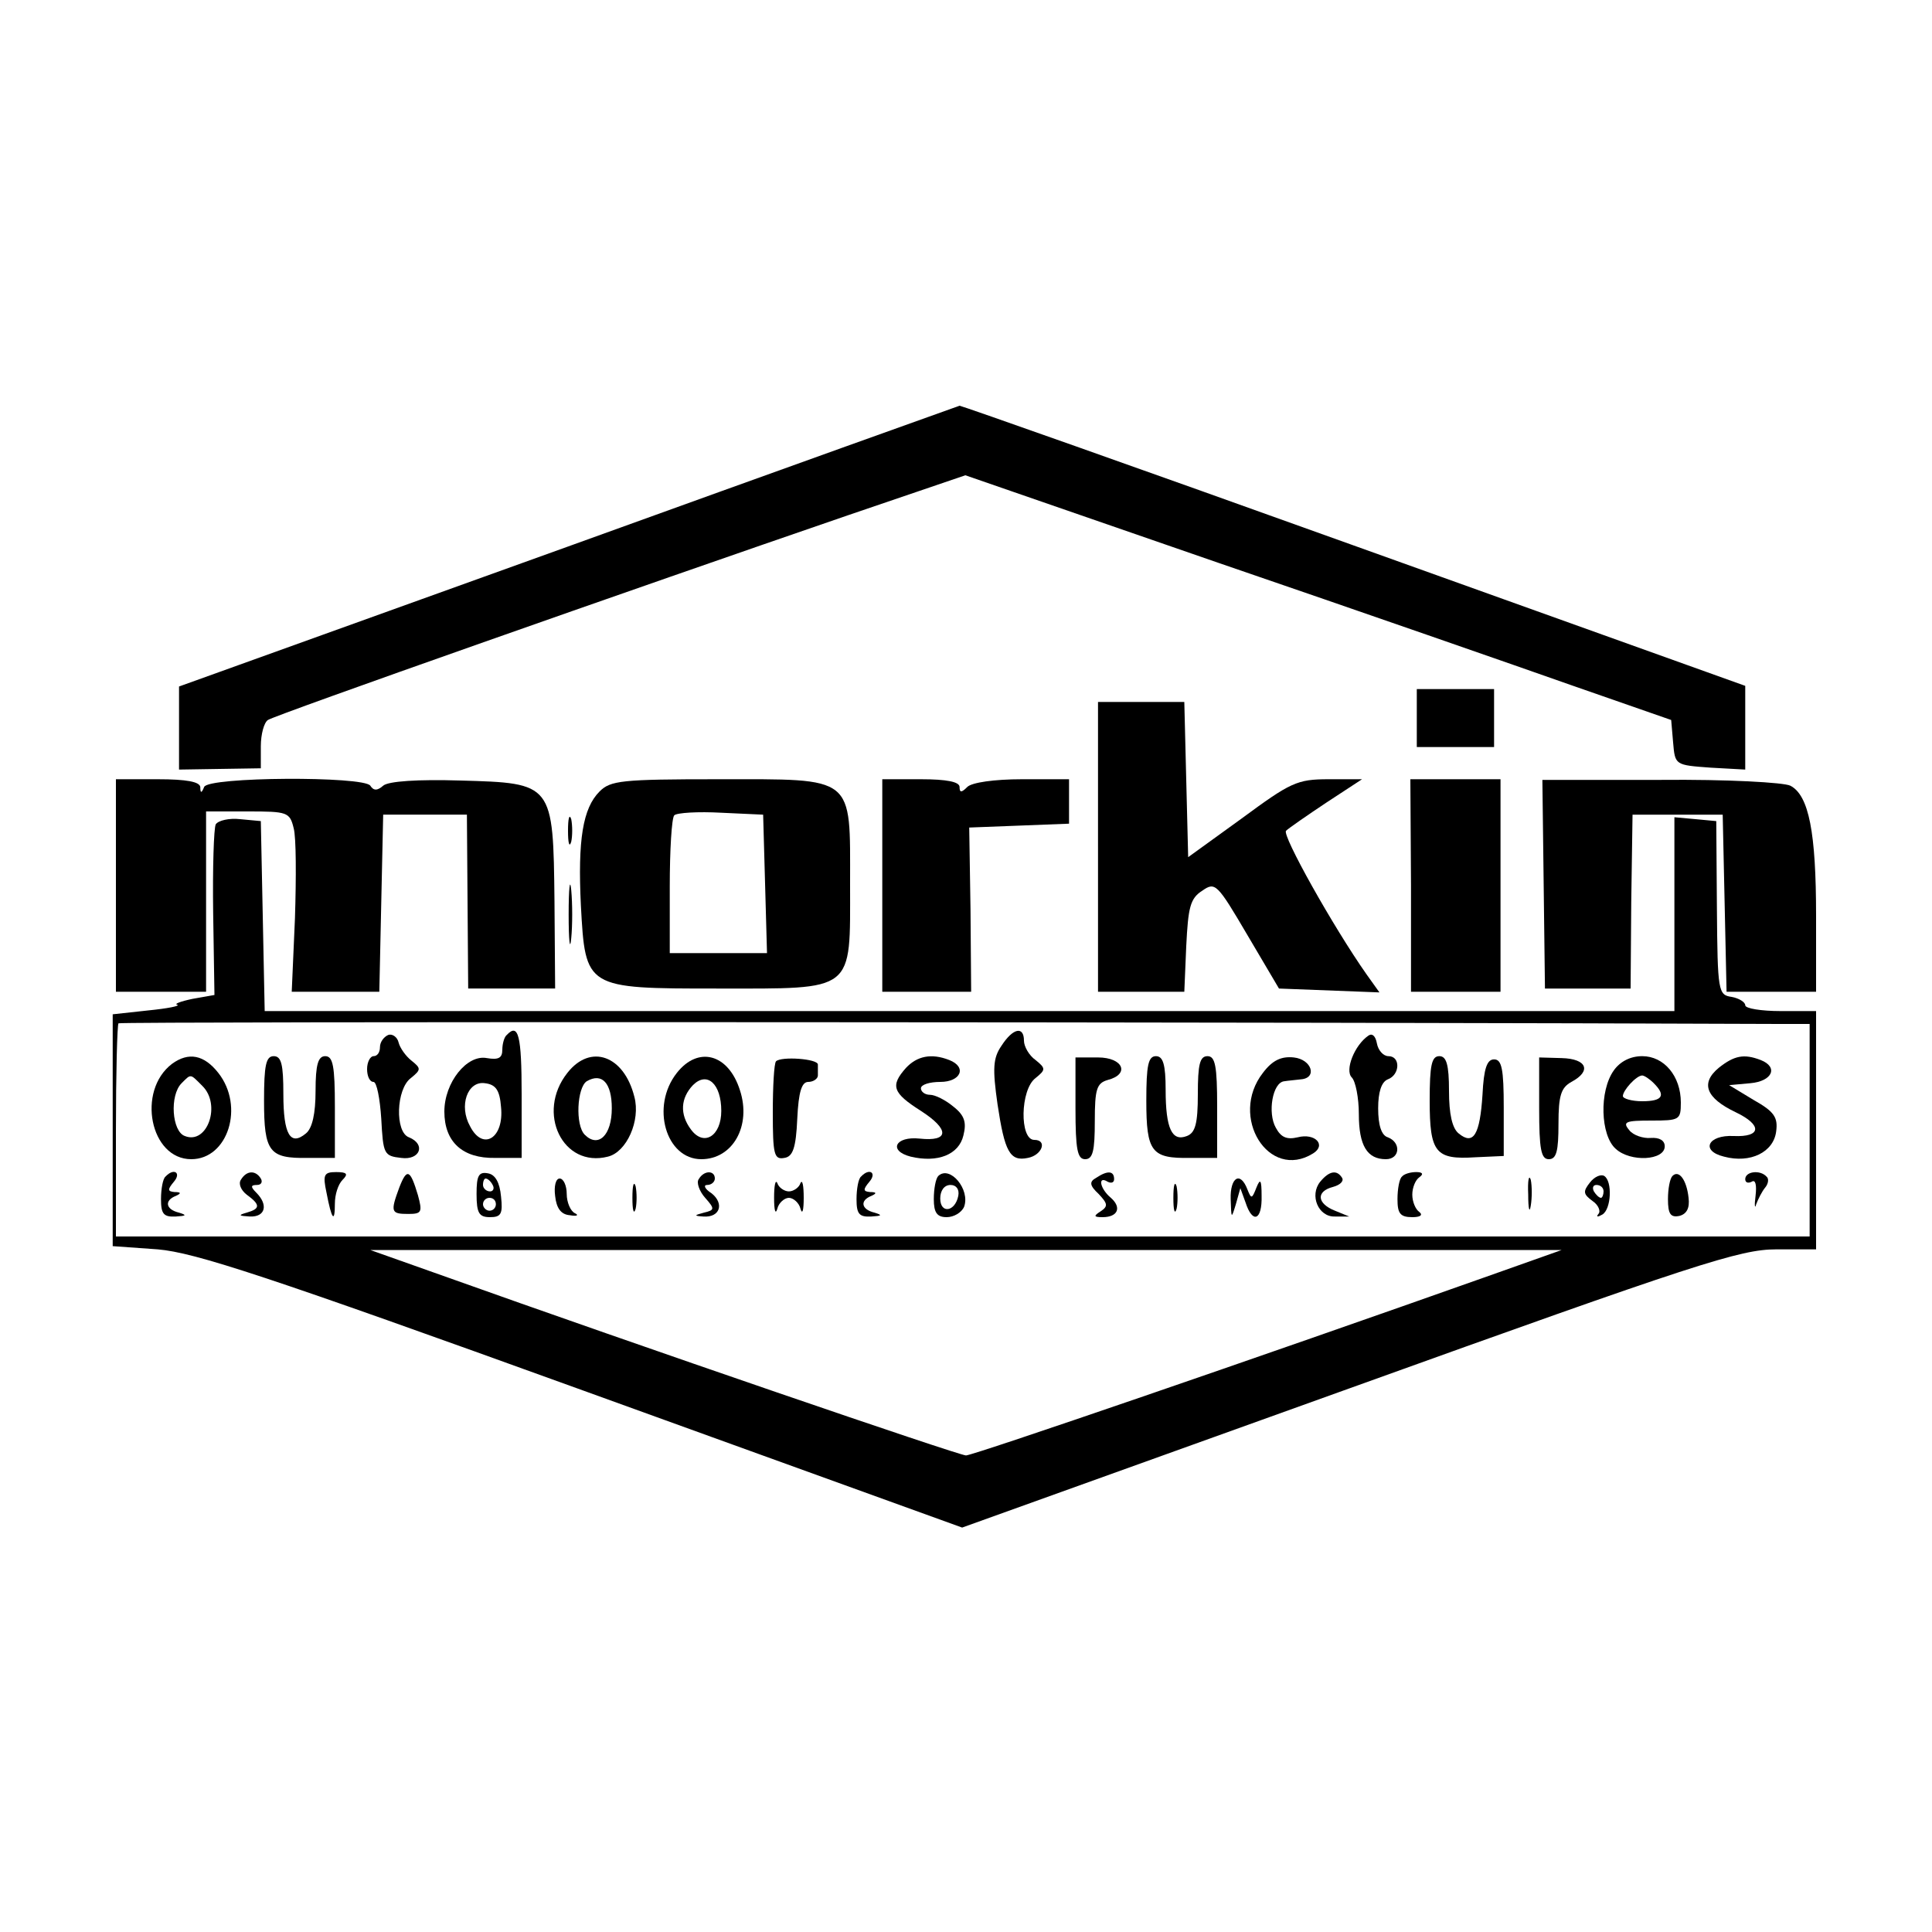 <?xml version="1.0" standalone="no"?>
<!DOCTYPE svg PUBLIC "-//W3C//DTD SVG 20010904//EN"
 "http://www.w3.org/TR/2001/REC-SVG-20010904/DTD/svg10.dtd">
<svg version="1.0" xmlns="http://www.w3.org/2000/svg"
 width="300pt" height="300pt" viewBox="0 0 300 300"
 preserveAspectRatio="xMidYMid meet">
<g transform="translate(0,300) scale(0.1,-0.1)"
fill="#000000" stroke="none">
<path d="M881 2151 l-603 -217 0 -65 0 -64 63 1 64 1 0 34 c0 19 5 37 11 41
12 8 572 205 901 318 l182 62 393 -136 c216 -74 463 -160 548 -190 l155 -54 3
-35 c3 -35 3 -35 58 -39 l54 -3 0 65 0 65 -608 218 c-334 120 -609 217 -612
217 -3 -1 -277 -99 -609 -219z"/>
<path d="M2200 1885 l0 -45 60 0 60 0 0 45 0 45 -60 0 -60 0 0 -45z"/>
<path d="M1705 1685 l0 -225 67 0 67 0 3 71 c3 60 6 74 25 86 20 14 23 11 70
-69 l49 -83 78 -3 78 -3 -20 28 c-52 74 -132 217 -125 223 4 4 33 24 63 44
l55 36 -52 0 c-49 0 -59 -5 -135 -61 l-83 -60 -3 120 -3 121 -67 0 -67 0 0
-225z"/>
<path d="M180 1625 l0 -165 70 0 70 0 0 140 0 140 65 0 c61 0 65 -1 71 -26 4
-14 4 -77 2 -140 l-5 -114 68 0 68 0 3 138 3 137 65 0 65 0 1 -135 1 -135 68
0 67 0 -1 135 c-2 184 -2 184 -146 188 -66 2 -112 -1 -120 -8 -9 -8 -15 -8
-20 0 -10 15 -252 14 -258 -2 -4 -10 -6 -10 -6 0 -1 8 -21 12 -66 12 l-65 0 0
-165z"/>
<path d="M931 1771 c-26 -26 -34 -75 -29 -177 7 -129 7 -129 212 -129 215 0
206 -7 206 162 0 170 9 163 -205 163 -150 0 -167 -2 -184 -19z m257 -143 l3
-108 -76 0 -75 0 0 103 c0 57 3 107 7 111 4 4 37 6 73 4 l65 -3 3 -107z"/>
<path d="M1370 1625 l0 -165 69 0 69 0 -1 128 -2 127 78 3 77 3 0 34 0 35 -73
0 c-43 0 -78 -5 -85 -12 -9 -9 -12 -9 -12 0 0 8 -20 12 -60 12 l-60 0 0 -165z"/>
<path d="M2191 1625 l0 -165 70 0 69 0 0 165 0 165 -70 0 -70 0 1 -165z"/>
<path d="M2397 1627 l2 -162 66 0 67 0 1 135 2 135 70 0 70 0 3 -137 3 -138
69 0 70 0 0 118 c0 129 -11 187 -40 202 -10 5 -97 10 -202 9 l-183 0 2 -162z"/>
<path d="M882 1710 c0 -19 2 -27 5 -17 2 9 2 25 0 35 -3 9 -5 1 -5 -18z"/>
<path d="M335 1720 c-3 -6 -5 -68 -4 -138 l2 -127 -34 -6 c-19 -4 -29 -8 -24
-9 6 -2 -15 -6 -45 -9 l-55 -6 0 -180 0 -180 70 -5 c58 -5 168 -41 660 -219
l589 -213 601 216 c539 194 607 216 663 216 l62 0 0 185 0 185 -55 0 c-30 0
-55 4 -55 9 0 5 -10 11 -21 13 -21 3 -22 8 -23 138 l-1 135 -32 3 -33 3 0
-150 0 -151 -1095 0 -1094 0 -3 148 -3 147 -32 3 c-17 2 -34 -2 -38 -8z m2428
-310 l47 0 0 -165 0 -165 -1315 0 -1315 0 0 163 c0 90 2 166 4 168 3 3 1867 2
2579 -1z m-448 -390 c-364 -129 -804 -280 -815 -280 -11 0 -507 170 -815 280
l-110 39 925 0 925 0 -110 -39z"/>
<path d="M603 1393 c-7 -3 -13 -11 -13 -19 0 -8 -4 -14 -10 -14 -5 0 -10 -9
-10 -20 0 -11 4 -20 10 -20 5 0 10 -26 12 -57 3 -55 4 -58 31 -61 29 -4 39 21
12 32 -22 8 -20 75 3 92 16 13 16 15 1 27 -9 7 -18 20 -20 28 -2 9 -10 14 -16
12z"/>
<path d="M787 1393 c-4 -3 -7 -14 -7 -23 0 -13 -6 -16 -24 -13 -31 6 -66 -38
-66 -83 0 -47 28 -73 79 -72 l41 0 0 99 c0 91 -5 111 -23 92z m-9 -112 c5 -48
-28 -69 -48 -30 -18 32 -4 71 23 67 17 -2 23 -11 25 -37z"/>
<path d="M1555 1376 c-13 -19 -14 -35 -6 -91 11 -73 19 -89 47 -83 22 4 31 28
10 28 -23 0 -22 78 2 96 16 13 16 15 0 28 -10 7 -18 21 -18 30 0 23 -17 20
-35 -8z"/>
<path d="M2125 1392 c-22 -15 -37 -54 -26 -65 6 -6 11 -32 11 -57 0 -49 13
-70 42 -70 22 0 24 26 3 34 -10 3 -15 19 -15 45 0 25 5 41 15 45 19 7 20 36 1
36 -8 0 -16 9 -18 20 -2 11 -7 16 -13 12z"/>
<path d="M267 1348 c-55 -42 -34 -148 30 -148 57 0 83 82 42 134 -22 28 -46
33 -72 14z m47 -34 c30 -29 8 -92 -27 -78 -20 7 -24 63 -5 82 15 15 13 15 32
-4z"/>
<path d="M410 1291 c0 -80 8 -90 68 -89 l42 0 0 79 c0 64 -3 79 -15 79 -11 0
-15 -13 -15 -54 0 -35 -5 -58 -15 -66 -24 -20 -35 -2 -35 61 0 46 -3 59 -15
59 -12 0 -15 -14 -15 -69z"/>
<path d="M881 1334 c-49 -62 -7 -148 63 -130 29 7 51 56 41 93 -16 64 -68 83
-104 37z m69 -55 c0 -42 -21 -62 -42 -41 -15 15 -12 73 3 83 24 14 39 -3 39
-42z"/>
<path d="M1051 1334 c-41 -52 -17 -134 38 -134 49 0 78 52 60 107 -18 57 -65
69 -98 27z m69 -59 c0 -39 -27 -56 -47 -29 -18 24 -16 49 3 69 22 22 44 2 44
-40z"/>
<path d="M1205 1352 c-3 -3 -5 -39 -5 -79 0 -66 2 -74 18 -71 13 2 18 15 20
61 2 42 7 57 17 57 8 0 15 5 15 10 0 6 0 13 0 17 0 9 -57 13 -65 5z"/>
<path d="M1407 1342 c-25 -28 -21 -39 23 -67 45 -29 44 -48 -2 -43 -38 4 -49
-19 -14 -28 42 -10 75 3 82 33 5 20 2 31 -16 45 -12 10 -28 18 -36 18 -8 0
-14 5 -14 10 0 6 14 10 30 10 32 0 42 23 14 34 -28 11 -50 6 -67 -12z"/>
<path d="M1670 1279 c0 -64 3 -79 15 -79 12 0 15 13 15 59 0 50 3 59 20 64 35
9 24 35 -15 35 l-35 0 0 -79z"/>
<path d="M1780 1291 c0 -80 8 -90 68 -89 l42 0 0 79 c0 64 -3 79 -15 79 -12 0
-15 -13 -15 -59 0 -46 -4 -60 -17 -65 -23 -9 -33 11 -33 72 0 39 -4 52 -15 52
-12 0 -15 -14 -15 -69z"/>
<path d="M1961 1334 c-53 -68 9 -168 78 -125 21 13 3 32 -24 25 -17 -4 -26 0
-34 15 -13 23 -5 70 13 72 6 1 18 2 26 3 26 2 17 31 -11 34 -19 2 -33 -4 -48
-24z"/>
<path d="M2220 1291 c0 -81 9 -92 71 -88 l44 2 0 75 c0 60 -3 75 -15 75 -11 0
-16 -14 -18 -55 -4 -62 -14 -79 -37 -60 -10 8 -15 30 -15 66 0 41 -4 54 -15
54 -12 0 -15 -14 -15 -69z"/>
<path d="M2390 1279 c0 -64 3 -79 15 -79 12 0 15 13 15 55 0 44 4 56 20 65 32
17 24 36 -15 37 l-35 1 0 -79z"/>
<path d="M2506 1338 c-23 -32 -21 -101 3 -122 23 -21 76 -18 76 4 0 9 -8 14
-22 13 -11 -1 -27 4 -33 12 -11 13 -6 15 34 15 44 0 46 1 46 28 0 41 -26 72
-60 72 -18 0 -34 -8 -44 -22z m62 -20 c19 -19 14 -28 -18 -28 -16 0 -30 4 -30
8 0 9 21 32 30 32 3 0 11 -5 18 -12z"/>
<path d="M2669 1342 c-29 -24 -20 -47 26 -69 42 -20 40 -39 -3 -37 -40 2 -52
-23 -15 -32 41 -11 77 7 81 39 3 22 -3 31 -35 49 l-38 23 33 3 c34 3 44 25 16
36 -26 10 -41 7 -65 -12z"/>
<path d="M257 1173 c-4 -3 -7 -19 -7 -35 0 -23 4 -28 23 -27 16 1 18 2 5 6
-21 5 -23 19 -5 26 9 4 8 6 -2 6 -11 1 -11 4 -1 16 12 14 0 22 -13 8z"/>
<path d="M374 1168 c-4 -6 0 -16 9 -23 22 -16 21 -22 0 -28 -14 -4 -12 -5 5
-6 24 -1 29 18 10 37 -9 9 -9 12 1 12 7 0 9 5 6 10 -8 13 -22 13 -31 -2z"/>
<path d="M507 1148 c8 -42 13 -48 13 -17 0 14 5 30 12 37 9 9 7 12 -10 12 -19
0 -21 -4 -15 -32z"/>
<path d="M620 1156 c-14 -38 -13 -41 14 -41 21 0 22 3 15 29 -12 40 -17 43
-29 12z"/>
<path d="M740 1146 c0 -30 4 -36 21 -36 17 0 20 5 17 32 -2 22 -9 34 -20 36
-15 3 -18 -4 -18 -32z m25 14 c3 -5 1 -10 -4 -10 -6 0 -11 5 -11 10 0 6 2 10
4 10 3 0 8 -4 11 -10z m5 -30 c0 -5 -4 -10 -10 -10 -5 0 -10 5 -10 10 0 6 5
10 10 10 6 0 10 -4 10 -10z"/>
<path d="M1085 1169 c-4 -5 1 -19 10 -29 15 -17 15 -19 -2 -23 -15 -4 -16 -5
-1 -6 26 -2 33 20 13 36 -11 7 -13 13 -7 13 7 0 12 5 12 10 0 13 -17 13 -25
-1z"/>
<path d="M1337 1173 c-4 -3 -7 -19 -7 -35 0 -23 4 -28 23 -27 16 1 18 2 5 6
-21 5 -23 19 -5 26 9 4 8 6 -2 6 -11 1 -11 4 -1 16 12 14 0 22 -13 8z"/>
<path d="M1457 1174 c-4 -4 -7 -20 -7 -36 0 -21 5 -28 20 -28 11 0 23 7 27 16
10 27 -22 65 -40 48z m31 -31 c-5 -25 -28 -28 -28 -4 0 12 6 21 16 21 9 0 14
-7 12 -17z"/>
<path d="M1702 1171 c-11 -6 -10 -12 4 -25 14 -15 15 -19 3 -27 -11 -7 -11 -9
3 -9 24 0 30 15 13 30 -17 14 -21 35 -5 25 6 -3 10 -1 10 4 0 13 -10 14 -28 2z"/>
<path d="M2050 1165 c-17 -21 -3 -55 23 -54 l22 0 -22 9 c-28 11 -30 30 -3 37
11 3 17 9 14 14 -8 13 -20 11 -34 -6z"/>
<path d="M2177 1173 c-4 -3 -7 -19 -7 -35 0 -22 4 -28 23 -28 12 0 17 3 11 8
-6 4 -11 16 -11 27 0 11 5 23 11 27 7 5 5 8 -5 8 -9 0 -19 -3 -22 -7z"/>
<path d="M2373 1145 c0 -22 2 -30 4 -17 2 12 2 30 0 40 -3 9 -5 -1 -4 -23z"/>
<path d="M2469 1164 c-11 -14 -11 -18 4 -29 9 -6 13 -16 9 -20 -4 -5 -1 -5 6
-1 14 8 16 52 3 60 -5 3 -15 -1 -22 -10z m21 -14 c0 -5 -2 -10 -4 -10 -3 0 -8
5 -11 10 -3 6 -1 10 4 10 6 0 11 -4 11 -10z"/>
<path d="M2597 1174 c-4 -4 -7 -20 -7 -36 0 -23 4 -29 18 -26 11 3 16 12 14
28 -3 28 -15 44 -25 34z"/>
<path d="M2710 1169 c0 -5 4 -7 10 -4 6 4 8 -5 6 -22 -2 -15 -1 -21 1 -13 3 8
9 20 14 26 5 6 6 14 2 17 -10 11 -33 8 -33 -4z"/>
<path d="M862 1143 c2 -19 9 -29 23 -30 11 -2 14 0 8 3 -7 3 -13 17 -13 30 0
13 -5 24 -11 24 -6 0 -9 -12 -7 -27z"/>
<path d="M982 1140 c0 -19 2 -27 5 -17 2 9 2 25 0 35 -3 9 -5 1 -5 -18z"/>
<path d="M1202 1140 c0 -19 2 -27 5 -17 2 9 11 17 18 17 7 0 16 -8 18 -17 3
-10 5 -2 5 17 0 19 -2 29 -5 23 -2 -7 -11 -13 -18 -13 -7 0 -16 6 -18 13 -3 6
-5 -4 -5 -23z"/>
<path d="M1822 1140 c0 -19 2 -27 5 -17 2 9 2 25 0 35 -3 9 -5 1 -5 -18z"/>
<path d="M1911 1138 c1 -31 1 -31 8 -8 l7 25 8 -22 c11 -34 26 -28 25 10 0 25
-2 28 -8 13 -7 -18 -8 -18 -14 -3 -11 29 -27 19 -26 -15z"/>
<path d="M883 1580 c0 -41 2 -58 4 -37 2 20 2 54 0 75 -2 20 -4 3 -4 -38z"/>
</g>
</svg>
